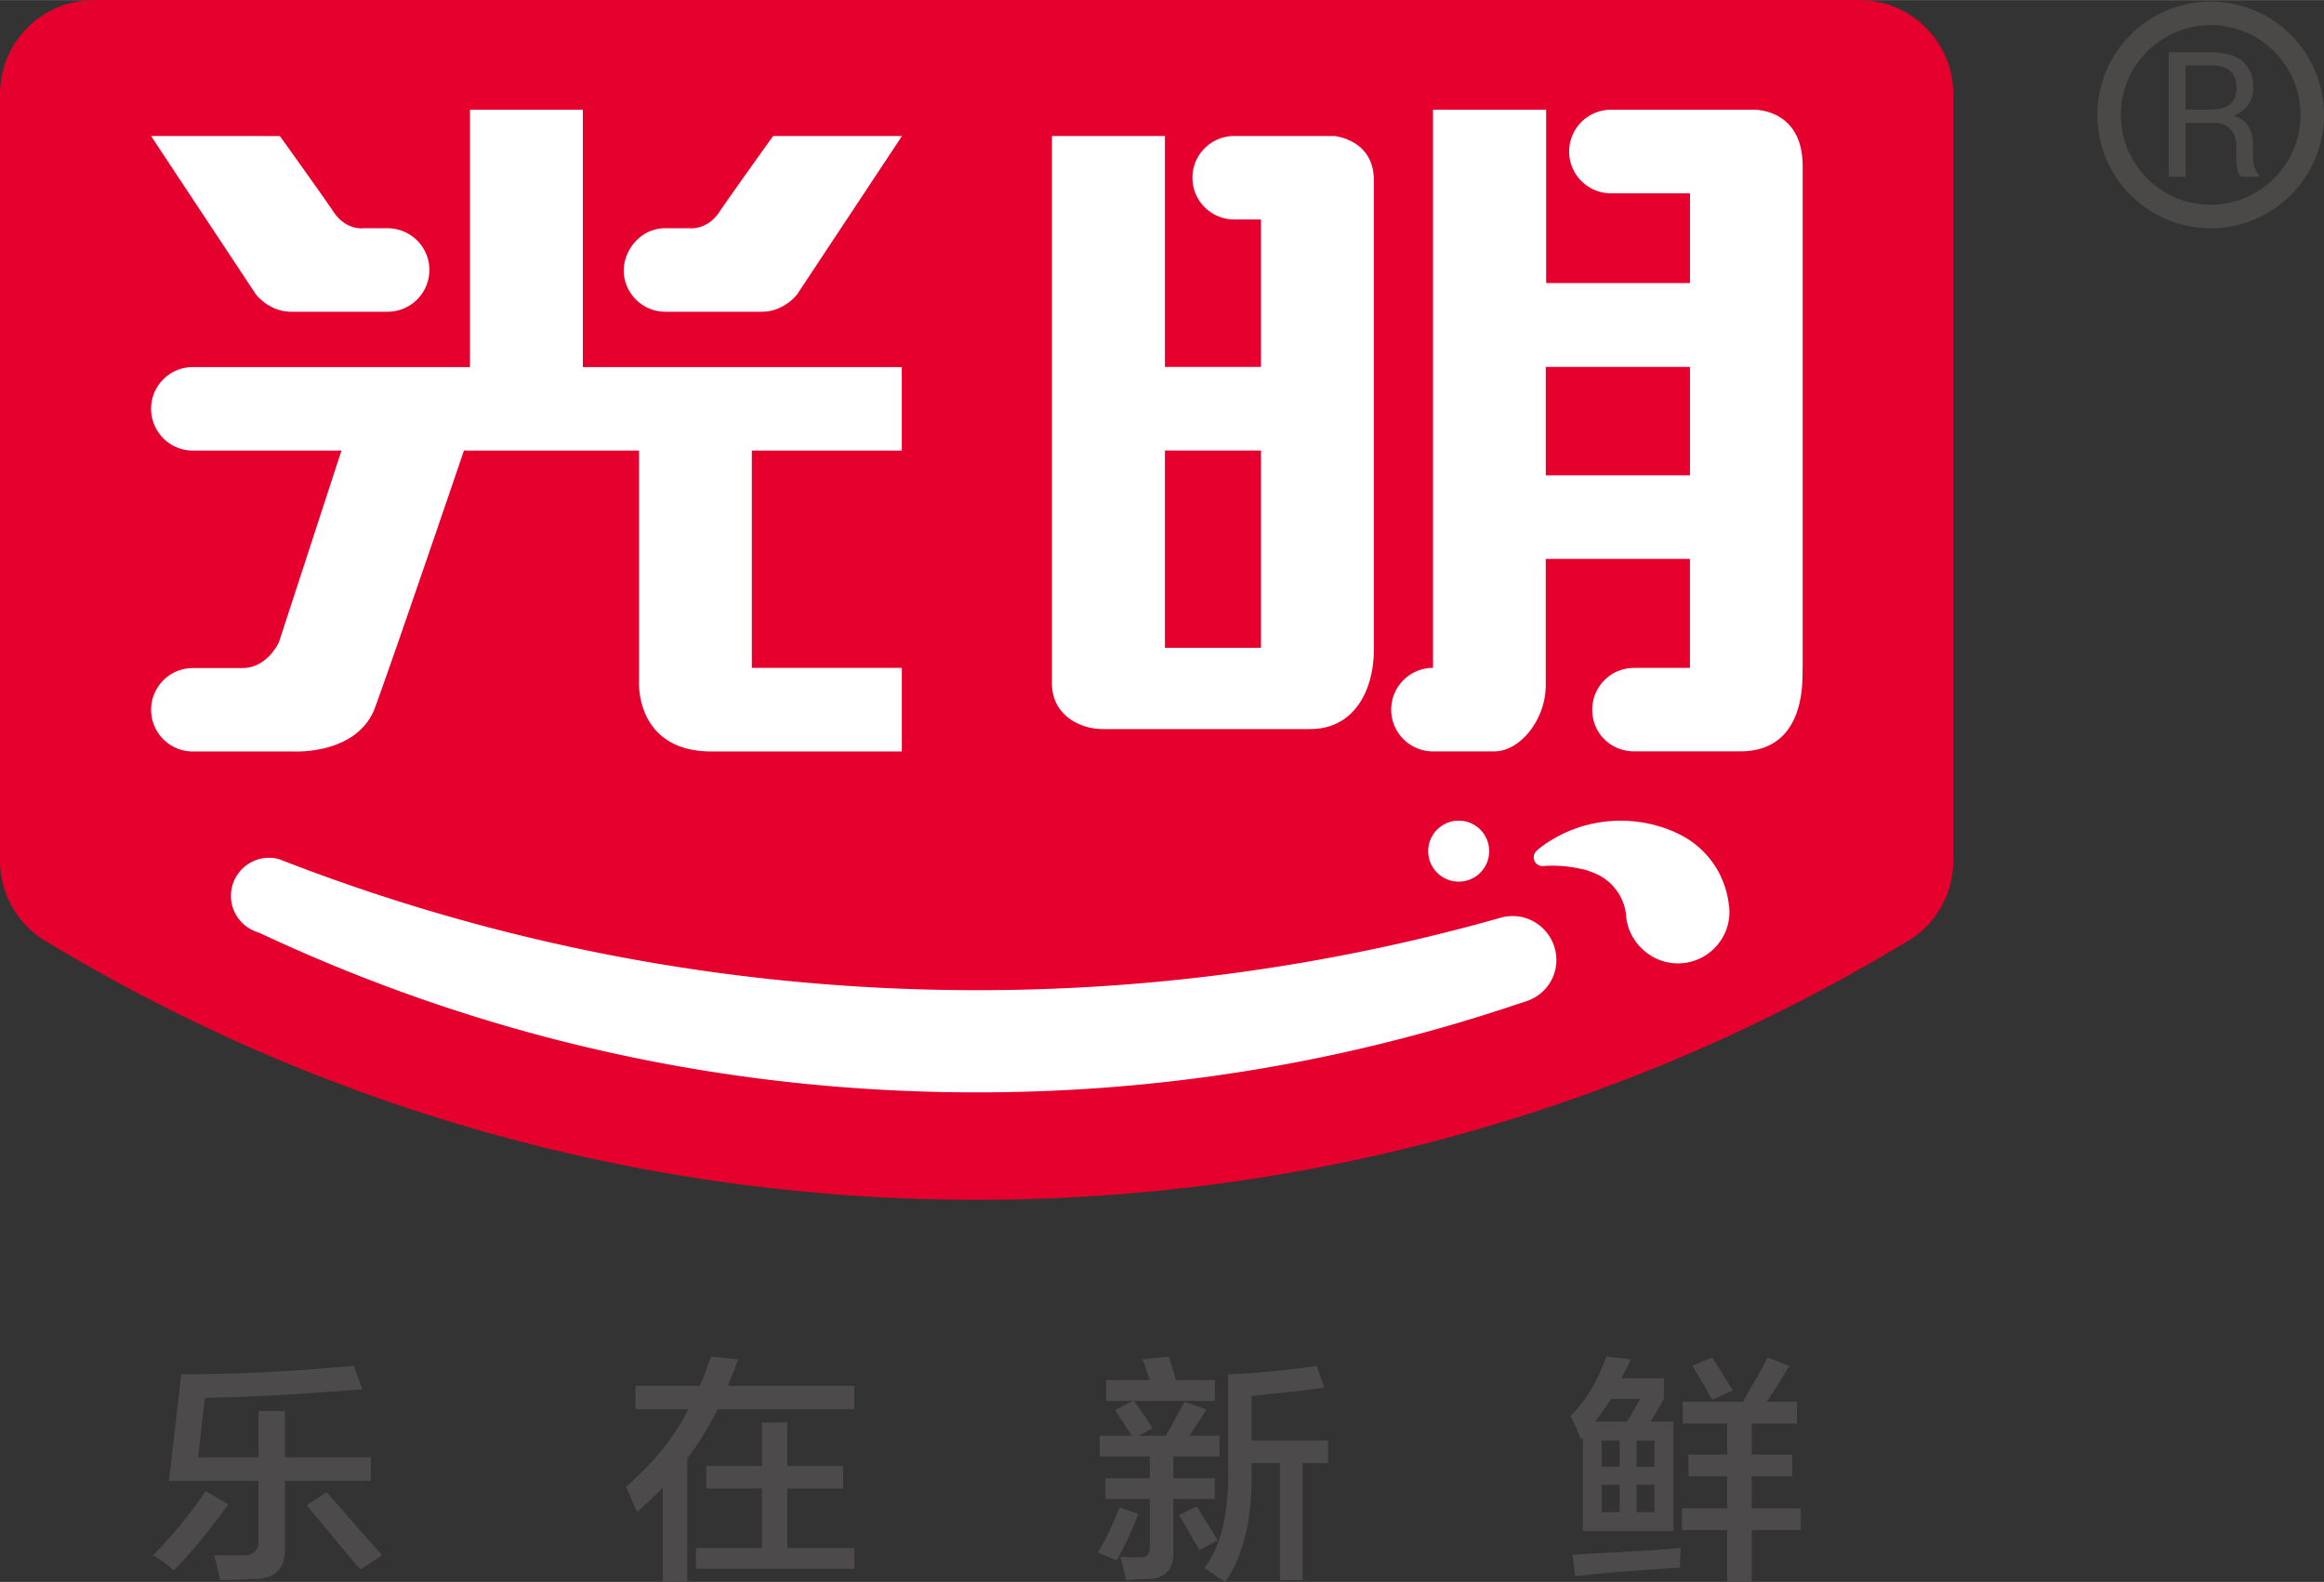 <?xml version="1.0" encoding="UTF-8"?> <svg xmlns="http://www.w3.org/2000/svg" viewBox="0 0 791.33 538.68" width="2500" height="1702"><rect x="0" y="0" width="791.33" height="538.68" fill="#333333" stroke="none"/><path d="M752.74 8.52c16.87 0 30.59 13.72 30.59 30.59S769.61 69.7 752.74 69.7s-30.59-13.72-30.59-30.59 13.72-30.59 30.59-30.59m0-8c-21.31 0-38.59 17.28-38.59 38.59s17.28 38.59 38.59 38.59 38.59-17.28 38.59-38.59S774.05.52 752.74.52z" fill="#4b4948"></path><path d="M744.21 41.79v18.39h-5.74v-42.4h14.51c4.64 0 8.19 1.03 10.64 3.09s3.67 5.05 3.67 8.98c0 2.18-.57 4.07-1.7 5.68-1.14 1.61-2.79 2.9-4.97 3.85 2.33.76 4.01 1.99 5.03 3.69s1.53 3.8 1.53 6.31v3.99c0 1.32.15 2.51.44 3.56s.8 1.9 1.52 2.57v.7h-5.92c-.76-.66-1.24-1.63-1.46-2.91-.21-1.28-.32-2.6-.32-3.96v-3.88c0-2.29-.67-4.14-2.01-5.54s-3.14-2.1-5.39-2.1h-9.82zm0-4.52h8.19c3.24 0 5.58-.62 7.01-1.85s2.14-3.11 2.14-5.64c0-2.39-.69-4.24-2.08-5.55s-3.55-1.97-6.48-1.97h-8.77v15.01z" fill="#4b4948"></path><path d="M59.14 534.77c-2.36-2.14-4.71-3.85-7.06-5.14 5.99-5.99 11.99-13.27 17.98-21.84l7.71 4.5c-6.85 9.42-13.06 16.92-18.63 22.48zm-1.6-30.51l4.17-36.29c18.2 0 37.79-.96 58.77-2.89l2.89 8.03c-21.63 1.71-39.51 2.68-53.63 2.89l-2.25 20.23h20.55v-15.74h8.99v15.74h29.23v8.03H97.03v21.84c.43 7.92-3.21 11.77-10.92 11.56-2.15.21-5.89.32-11.24.32-.22-1.5-.86-4.28-1.93-8.35h9.96c3.64 0 5.35-1.82 5.14-5.46v-19.91H57.53zm65.19 30.19c-1.5-1.71-3.85-4.5-7.06-8.35-5.14-6.21-8.89-10.7-11.24-13.49l6.74-4.5c2.57 2.78 6.32 7.07 11.24 12.85 3.64 4.07 6.21 6.96 7.71 8.67zM216.4 479.91v-8.03h21.84c.85-1.71 1.82-4.18 2.89-7.39.43-1.07.75-1.93.96-2.57l9.31.96c-.43.86-.86 2.04-1.28 3.53-1.07 2.36-1.82 4.18-2.25 5.46h43.03v8.03h-46.57c-3 6-6.42 11.56-10.27 16.7v42.07h-8.35v-32.12c-.86.86-2.25 2.25-4.18 4.17-1.93 1.72-3.43 3.11-4.49 4.18-.64-1.07-1.5-3-2.57-5.78-.64-1.28-1.07-2.25-1.28-2.89 9.42-8.13 16.48-16.91 21.2-26.33h-17.98zm24.09 26.98v-7.71h18.95v-14.77h8.67v14.77h18.95v7.71h-18.95v20.23h22.8v7.07h-53.95v-7.07h22.48v-20.23zM380.25 531.3l-6.42-2.57c2.57-4.28 5.03-9.42 7.39-15.42l6.42 2.25c-2.57 6.42-5.03 11.67-7.39 15.74zm-3.53-54.28v-7.06h14.77c-.21-.64-.53-1.61-.96-2.89-.64-2.14-1.18-3.53-1.6-4.18l8.99-.96 2.57 8.03h13.17v7.06h-27.62c2.14 2.79 4.28 5.89 6.42 9.31l-4.82 2.57h9.31c1.29-2.14 3.11-5.46 5.46-9.95-.22.43.1-.11.96-1.61l7.39 2.57a169.81 169.81 0 0 1-5.78 8.99h10.28v7.07h-15.74v7.39h14.13v7.07h-14.13v17.99c.21 5.99-2.68 9.1-8.67 9.31h-3.21c-1.71.21-3.11.32-4.18.32-.21-.86-.54-2.14-.96-3.85-.43-1.93-.75-3.32-.96-4.18 1.28.21 3.21.32 5.78.32 3 .21 4.39-.96 4.18-3.53v-16.38h-15.09v-7.07h15.09v-7.39h-17.02v-7.07h10.92c-.43-.64-1.07-1.61-1.93-2.89-1.71-2.78-3-4.71-3.85-5.78l6.1-3.21h-8.99zm31.79 50.74c-1.29-1.93-3-4.82-5.14-8.67-.86-1.5-1.5-2.57-1.93-3.21l6.1-2.89c.64.86 1.39 2.14 2.25 3.85 2.14 3.21 3.75 5.78 4.82 7.71zm27.3 10.28v-39.82h-9.63v1.28c.42 16.92-2.57 29.98-8.99 39.18-.64-.43-1.82-1.18-3.53-2.25-1.5-1.07-2.68-1.93-3.53-2.57 5.78-7.49 8.46-19.16 8.03-35.01v-30.83c9.63-.43 19.7-1.39 30.19-2.89l2.57 7.39c-4.28.64-10.6 1.39-18.95 2.25-2.57.21-4.49.43-5.78.64v15.1h26.01v7.71h-8.67v39.82h-7.71zM538.31 490.19a92.715 92.715 0 0 0-3.53-8.03c5.14-5.14 9.2-11.88 12.2-20.23l8.35.96c-.43 1.07-1.18 2.57-2.25 4.5-.43.86-.75 1.5-.96 1.93h14.45v7.07l-4.5 7.71h7.71v37.25h-30.83v-31.8zm-1.93 46.57l-.96-7.39c1.28 0 3.32-.11 6.1-.32 13.27-.64 23.55-1.28 30.83-1.93-.21 2.14-.32 4.39-.32 6.74-12.42.64-24.3 1.61-35.65 2.89zm22.16-60.38h-9.96a165.73 165.73 0 0 1-5.46 7.71h10.92l4.49-7.71zm-13.17 14.13v8.99h6.1v-8.99zm0 15.09v9.31h6.1v-9.31zm17.98-15.09h-6.1v8.99h6.1zm-6.1 15.09v9.31h6.1v-9.31zm15.74-20.88v-7.39h20.55c.43-.85 1.18-2.25 2.25-4.17 1.5-2.35 3.53-5.99 6.11-10.92l7.39 2.89c-2.57 4.28-5.14 8.35-7.71 12.2h10.28v7.39h-15.41v10.6h13.81v7.39h-13.81v10.92h16.7v7.39h-16.7v17.66h-8.35v-17.66h-15.42v-7.39h15.42v-10.92h-13.17v-7.39h13.17v-10.6h-15.09zm9.96-8.03c0-.21-.11-.43-.32-.64-2.57-4.71-4.71-8.35-6.42-10.92l6.74-2.89c2.14 3.21 4.49 6.96 7.06 11.24z" fill="#4c4a4a"></path><path d="M633.13 0H31.98C14.32 0 0 14.32 0 31.98v261.09c0 11.01 5.57 20.73 14.05 26.48.92.56 1.83 1.12 2.75 1.67 28.75 17.27 59 32.29 90.56 44.74 5.75 2.22 11.54 4.4 17.38 6.54.72.26 1.43.51 2.15.77.32.11.63.23.95.34.28.1.57.2.85.3 3.64 1.28 7.3 2.52 10.98 3.73.56.18 1.12.37 1.67.55 3.54 1.16 7.1 2.29 10.67 3.38.63.19 1.26.38 1.89.58 3.66 1.11 7.32 2.2 11.01 3.24.21.06.42.12.63.17 3.6 1.01 7.21 1.99 10.84 2.94.52.14 1.04.28 1.57.41 3.63.94 7.28 1.85 10.94 2.73l2.04.48c3.7.87 7.41 1.72 11.13 2.53l1.15.24c3.6.77 7.22 1.51 10.85 2.22.46.09.93.19 1.39.28 3.72.72 7.46 1.4 11.21 2.05.72.12 1.44.25 2.16.37 3.74.64 7.48 1.24 11.25 1.81.52.08 1.05.15 1.57.23 3.67.54 7.34 1.06 11.03 1.54l1.11.15c3.82.49 7.65.93 11.49 1.35l2.22.24c3.78.4 7.58.77 11.38 1.1.63.05 1.26.1 1.89.16 3.8.32 7.6.61 11.41.85.23.01.45.03.68.05 3.92.25 7.84.45 11.78.63.74.03 1.49.07 2.23.1 3.83.16 7.67.28 11.52.37.71.02 1.42.03 2.12.04 4.02.08 8.04.13 12.07.13s8.06-.05 12.07-.13c.71-.01 1.42-.02 2.12-.04 3.85-.09 7.69-.21 11.52-.37.75-.03 1.49-.07 2.23-.1 3.93-.18 7.86-.38 11.77-.63.24-.01.47-.03.71-.05 3.81-.25 7.61-.54 11.4-.85l1.88-.15c3.8-.33 7.6-.7 11.38-1.1l2.23-.24c3.83-.42 7.66-.86 11.47-1.35.39-.05.78-.1 1.16-.16 3.67-.48 7.34-.99 10.99-1.53.52-.08 1.05-.15 1.57-.23 3.76-.57 7.5-1.18 11.24-1.81.73-.12 1.45-.25 2.18-.37 3.74-.65 7.47-1.33 11.18-2.05.49-.09.98-.19 1.46-.29 3.61-.71 7.21-1.44 10.8-2.21l1.15-.24c3.71-.8 7.41-1.65 11.1-2.52.7-.16 1.4-.33 2.09-.5 3.64-.87 7.27-1.78 10.89-2.71.56-.14 1.11-.29 1.66-.44 3.6-.95 7.19-1.92 10.77-2.93.21-.06.43-.12.65-.18 3.67-1.04 7.32-2.12 10.96-3.23l1.97-.6c3.54-1.09 7.08-2.21 10.59-3.36l1.8-.6c3.64-1.21 7.28-2.44 10.89-3.71h.03c.14-.05.29-.1.43-.15.39-.14.77-.28 1.15-.41.78-.28 1.55-.56 2.33-.84 5.83-2.14 11.61-4.32 17.35-6.53 31.55-12.45 61.8-27.46 90.55-44.73.92-.55 1.82-1.11 2.74-1.66 8.48-5.75 14.06-15.47 14.06-26.48V31.98C665.09 14.32 650.77 0 633.11 0z" fill="#e5002d"></path><g fill="#fff"><circle cx="496.69" cy="289.82" r="10.39"></circle><path d="M514.99 311.94c-1.61 0-3.15.26-4.6.73-56.49 15.93-116.05 24.5-177.63 24.5-83.83 0-163.96-15.81-237.6-44.57-1.15-.33-2.33-.52-3.54-.52-7.16 0-12.98 5.82-12.98 12.98 0 4.29 2.13 8.3 5.69 10.72 1.11.76 2.35 1.34 3.86 1.8 76.83 36.09 159.12 54.39 244.57 54.39 63.11 0 125.09-10.18 184.36-30.2.49-.13 2.79-.89 2.8-.9 5.86-2.03 10.03-7.43 10.03-13.98 0-8.26-6.7-14.96-14.96-14.96zM588.7 308.28c-.36-3.43-1.3-6.69-2.7-9.69-.07-.19-.14-.37-.23-.56-3.12-6.36-8.4-11.46-14.87-14.39-.16-.08-.32-.16-.51-.25a45.317 45.317 0 0 0-14-3.71c-.03 0-.06 0-.09-.01-.34-.03-.68-.05-1.01-.08-.07 0-.14-.01-.22-.02-.29-.02-.58-.05-.87-.07h-.06c-.77-.04-1.54-.06-2.32-.06-.53 0-1.05.02-1.58.04-.38.01-.76.03-1.14.05-.11 0-.22.02-.34.03-.37.02-.73.06-1.09.09-.72.06-1.43.15-2.13.24-.38.05-.76.11-1.14.17-.77.13-1.53.27-2.28.44-.38.08-.75.17-1.13.26-.79.19-1.57.4-2.35.64-.38.11-.75.24-1.12.37-.57.19-1.13.39-1.69.6a38.038 38.038 0 0 0-3.19 1.33c-.06.03-.11.05-.17.08-.3.14-.6.29-.9.44-.1.05-.21.1-.31.15-.36.18-.72.36-1.07.55-.16.09-.31.19-.46.27-.56.31-1.1.64-1.64.97-.19.12-.39.22-.57.34-.09.05-.17.11-.26.16-.07.04-.13.1-.2.14-.23.15-.48.29-.71.44-.27.18-.48.36-.67.52-.4.28-.82.55-1.21.85-.38.33-.76.65-1.13 1-.17.16-.32.33-.48.5-.45.58-.69 1.33-.61 2.12.15 1.54 1.46 2.67 2.98 2.67.24 0 .42-.03.49-.04 2.49-.16 4.75-.1 6.89.1 2.46.23 4.76.66 7.02 1.18.49.11 2.36.8 2.92 1.02 2.38.91 4.52 2.32 6.27 4.11.25.25.48.52.71.78.7.81 1.33 1.68 1.88 2.61.3.51.57 1.03.82 1.57.24.52.45 1.06.64 1.61s0 .01 0 .02c.19.55.35 1.11.48 1.69s0 0 0 .01c.13.57.24 1.16.31 1.75 0-.16 0 0 0 0v-.01.08c.25 4.48 2.21 8.48 5.21 11.44.07.07.14.13.21.2.29.27.57.54.87.8.41.35.83.68 1.27.99 2.86 2.03 6.35 3.23 10.12 3.23 9.69 0 17.54-7.85 17.54-17.54 0-.76-.06-1.5-.16-2.23zM137.07 78.65c-1.58-.61-3.3-.96-5.09-.96h-8.12s-6.06.89-10.36-5.68c-3.34-5.03-18.2-25.71-18.2-25.71H51.44l35.64 53.83s4.38 6 12.11 6h32.8c7.78 0 14.1-6.26 14.21-14.01 0-.07.01-.14.01-.21 0-6.05-3.79-11.21-9.12-13.26zM263.25 46.3s-14.86 20.68-18.2 25.71c-4.3 6.57-10.36 5.68-10.36 5.68h-8.12c-1.8 0-3.51.35-5.09.96-5.27 2.13-9.03 7.58-9.11 13.47.11 7.76 6.42 14.01 14.21 14.01h32.8c7.73 0 12.11-6 12.11-6l35.64-53.83h-43.86zM454.26 46.28h-34.08c-1.44 0-2.83.22-4.13.63-.37.11-.73.25-1.09.4-.04.02-.09.03-.14.05-5.16 2.13-8.79 7.21-8.79 13.14 0 7.68 6.1 13.93 13.72 14.19.14 0 .28.02.43.02h9.19v50.2h-32.71V46.28h-38.47v186.35c0 11.3 10.14 15.62 17.13 15.62h70.82c15.13 0 21.66-13.46 21.66-26.95V61.34c0-13.97-13.53-15.05-13.53-15.05zm-24.89 174.29h-32.71v-67.19h32.71z"></path><path d="M307.06 153.41v-28.43h-108.6V37.35h-38.42v87.63H65.65c-7.75 0-14.05 6.21-14.2 13.93 0 .1-.01.19-.01.29 0 1.23.17 2.42.47 3.55 1.57 6.1 7.08 10.62 13.66 10.66h50.7l-21.25 65.13s-3.8 8.94-12.6 8.94H65.66c-7.82 0-14.16 6.32-14.21 14.13v.09c0 .46.03.93.07 1.39 0 .09.03.18.04.27.81 6.92 6.6 12.31 13.69 12.52.14 0 .28.02.42.02s.28-.02.42-.02h33.9s21.51 1.22 27.62-14.71c5.27-14.19 25.82-74.39 30.37-87.77h59.61v78.89s-1.26 23.59 24.76 23.59h64.73V227.4H256v-74h51.08zM597.34 37.35h-48.82c-7.85 0-14.22 6.37-14.22 14.22s6.37 14.22 14.22 14.22h26.92v30.58h-48.97V37.35h-38.53V227.4c-.49 0-.98.03-1.47.08-4.28.44-8 2.78-10.3 6.16a14.143 14.143 0 0 0-2.46 7.99c0 7.38 5.62 13.44 12.81 14.15.46.05.93.07 1.4.07h20.83c9.07 0 17.58-11.07 17.58-22.45v-43.1h49.1v37.11h-19.04c-.14 0-.28.02-.43.02-7.65.23-13.79 6.49-13.79 14.2s5.69 13.5 12.94 14.15c.26.04.54.06.86.06h36.58c23.48 0 20.98-26.38 21.26-28.41V56.47c0-19.49-16.47-19.12-16.47-19.12zm-21.9 124.5h-49.1v-36.93h49.1z"></path></g></svg> 